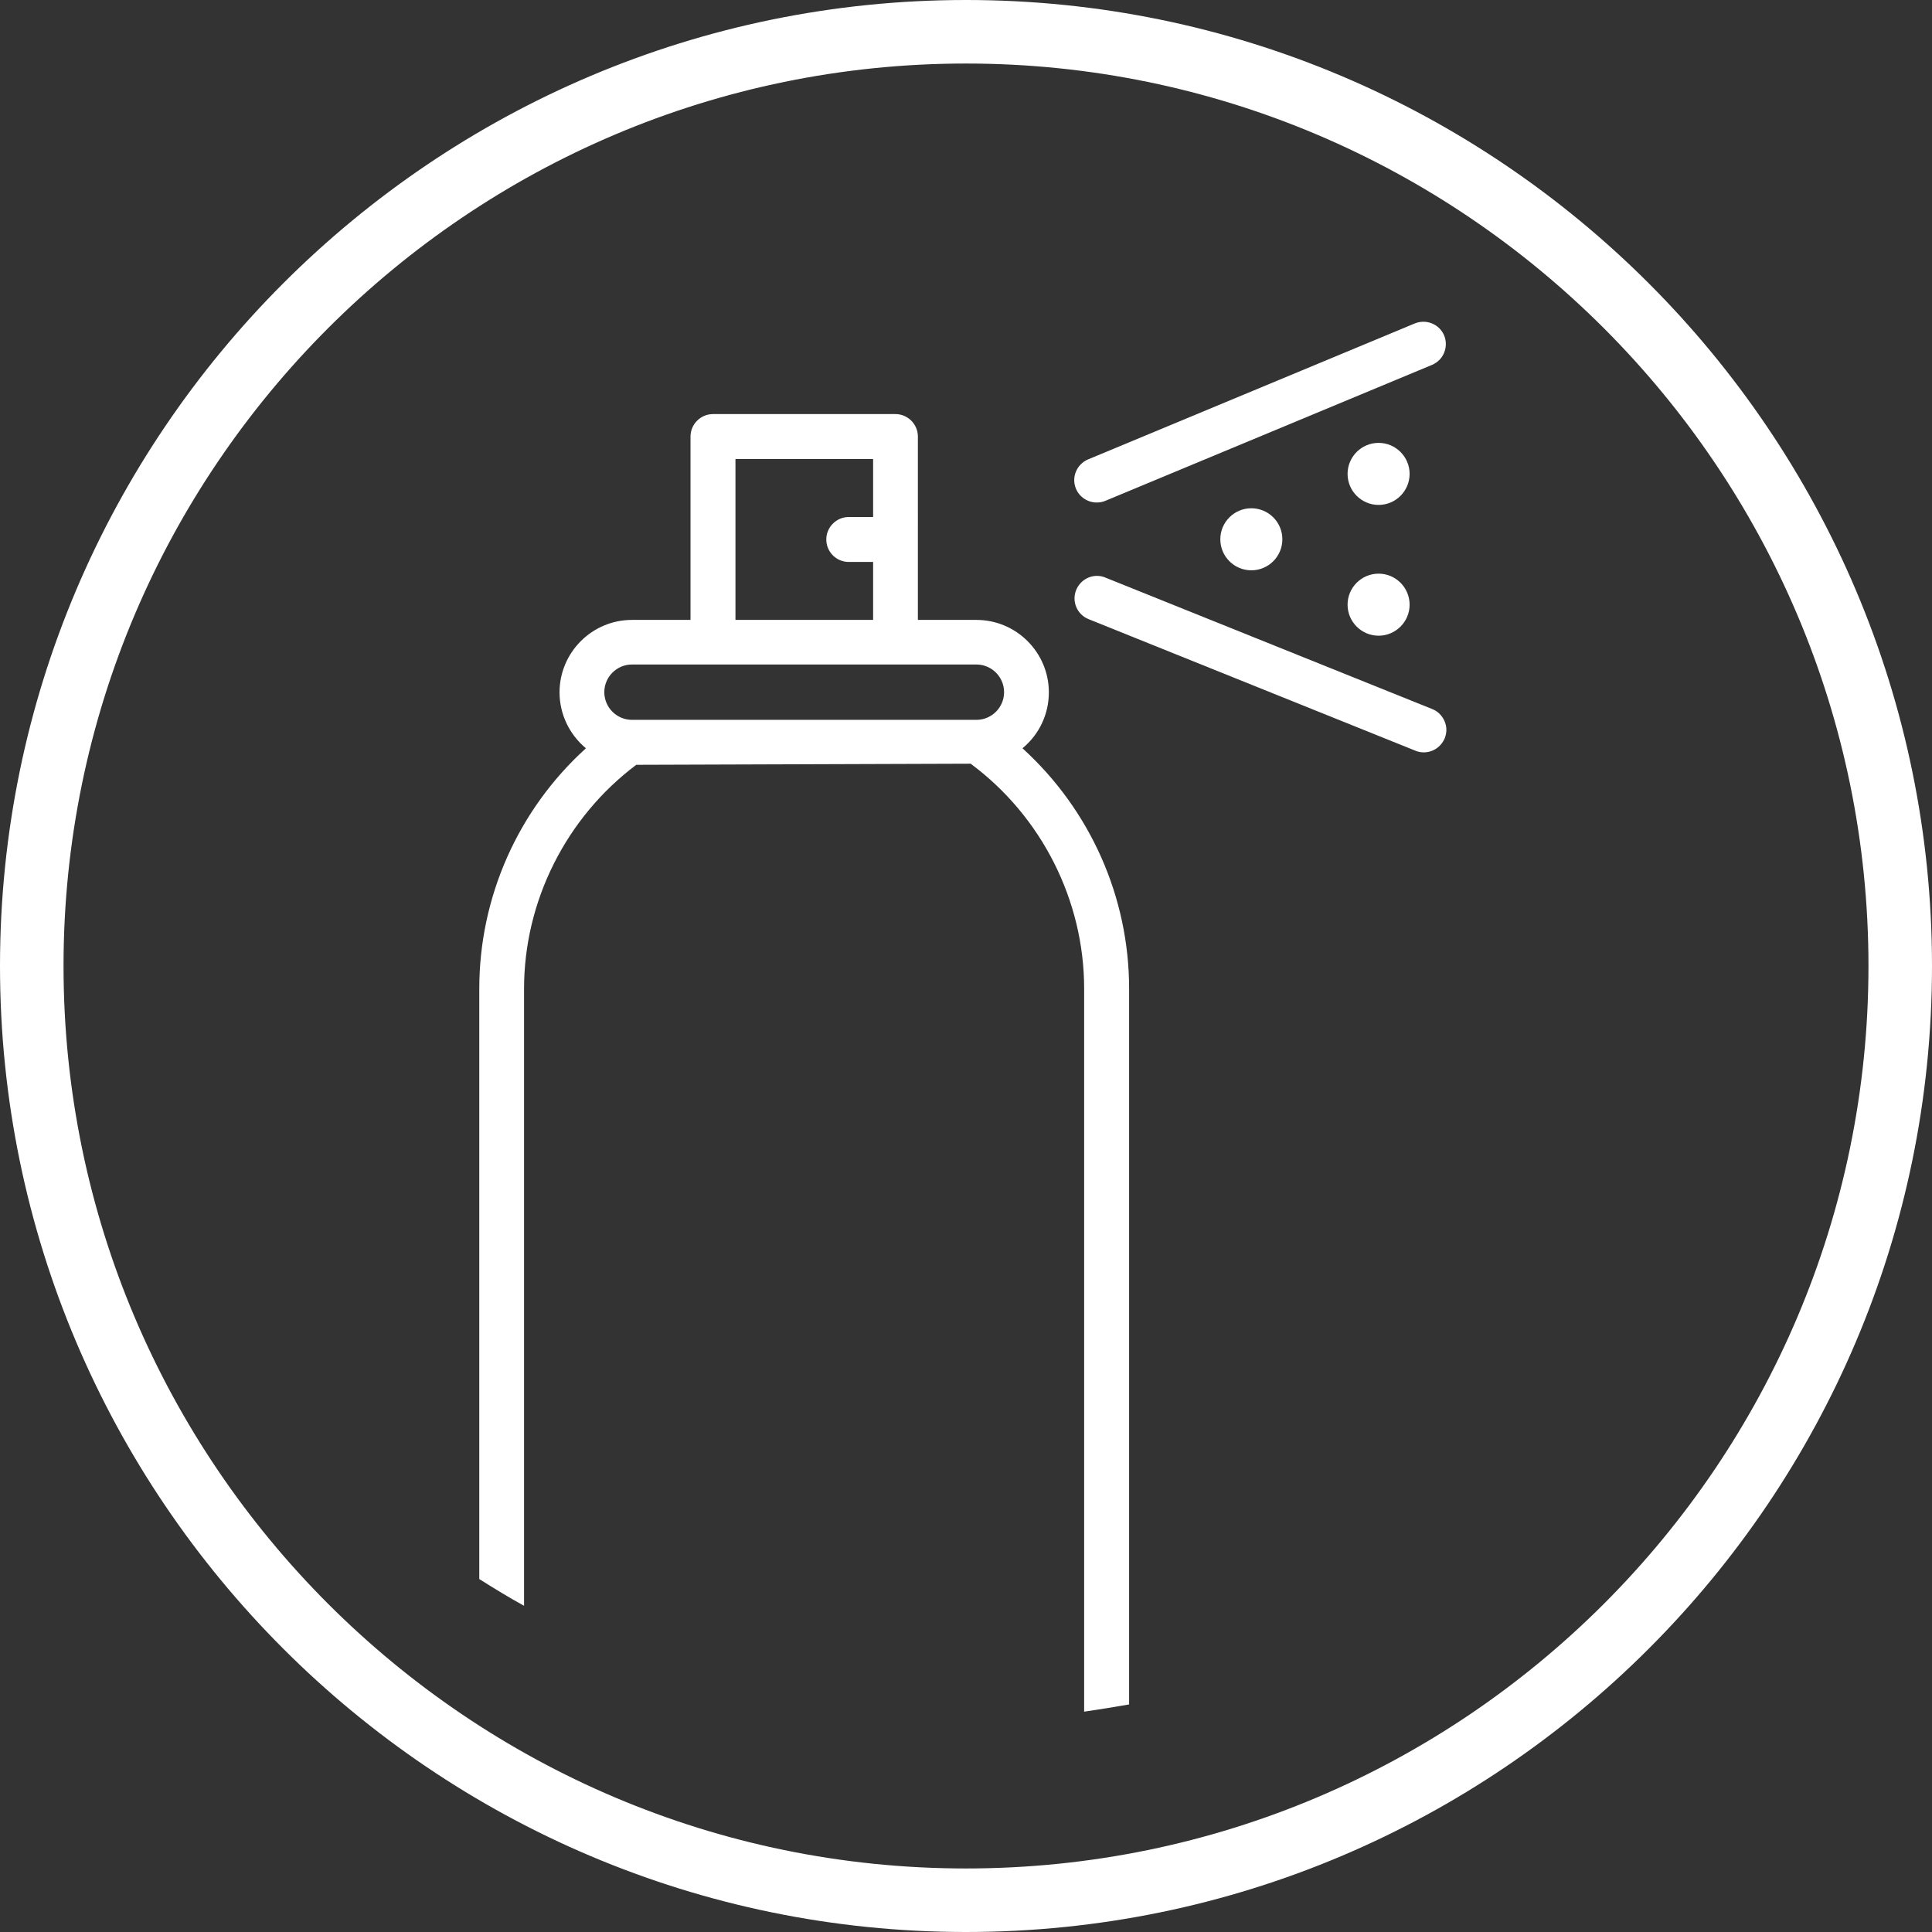 <?xml version="1.0" encoding="utf-8"?>
<!-- Generator: Adobe Illustrator 24.3.0, SVG Export Plug-In . SVG Version: 6.00 Build 0)  -->
<svg version="1.1" id="Layer_1" xmlns="http://www.w3.org/2000/svg" xmlns:xlink="http://www.w3.org/1999/xlink" x="0px" y="0px"
	 viewBox="0 0 104 104" style="enable-background:new 0 0 104 104;" xml:space="preserve">
<rect x="0" y="0" width="104" height="104" fill="#333333" stroke="none"/>
<style type="text/css">
	.st0{fill:#FFFFFF;}
</style>
<g>
	<g>
		<path class="st0" d="M52,104C23.33,104,0,80.67,0,52S23.33,0,52,0s52,23.33,52,52S80.67,104,52,104z M52,3.42
			C25.21,3.42,3.42,25.21,3.42,52S25.21,100.58,52,100.58S100.58,78.79,100.58,52S78.78,3.42,52,3.42z"/>
	</g>
	<g>
		<path class="st0" d="M76.64,40.5c-0.16,0-0.31-0.03-0.45-0.09l-17.59-7.08c-0.62-0.25-0.92-0.95-0.67-1.57
			c0.19-0.46,0.63-0.76,1.12-0.76c0.16,0,0.31,0.03,0.45,0.09l17.6,7.08c0.3,0.12,0.53,0.35,0.66,0.65c0.13,0.3,0.13,0.62,0.01,0.92
			C77.57,40.21,77.13,40.5,76.64,40.5z"/>
	</g>
	<g>
		<path class="st0" d="M59.04,27.05c-0.49,0-0.93-0.29-1.12-0.74c-0.26-0.62,0.04-1.32,0.65-1.58l17.59-7.32
			c0.15-0.06,0.3-0.09,0.46-0.09c0.49,0,0.93,0.29,1.12,0.74c0.12,0.3,0.12,0.62,0,0.92c-0.12,0.3-0.35,0.53-0.65,0.66l-17.59,7.32
			C59.36,27.02,59.2,27.05,59.04,27.05z"/>
	</g>
	<g>
		<circle class="st0" cx="67.36" cy="29.03" r="1.67"/>
	</g>
	<g>
		<path class="st0" d="M74.21,27.18c-0.92,0-1.67-0.75-1.67-1.67c0-0.92,0.75-1.67,1.67-1.67s1.67,0.75,1.67,1.67
			C75.88,26.43,75.13,27.18,74.21,27.18z"/>
	</g>
	<g>
		<path class="st0" d="M74.21,34.22c-0.92,0-1.67-0.75-1.67-1.67c0-0.92,0.75-1.67,1.67-1.67s1.67,0.75,1.67,1.67
			C75.88,33.47,75.13,34.22,74.21,34.22z"/>
	</g>
	<g>
		<path class="st0" d="M60.78,91.75V53.22c0-4.93-2.09-9.62-5.74-12.94c0.9-0.74,1.42-1.84,1.42-3.01c0-2.15-1.75-3.9-3.9-3.9h-3.15
			V23.5c0-0.66-0.54-1.21-1.21-1.21h-9.82c-0.66,0-1.21,0.54-1.21,1.21v9.87h-3.15c-2.15,0-3.9,1.75-3.9,3.9
			c0,1.17,0.53,2.27,1.42,3.01c-3.66,3.32-5.74,8.02-5.74,12.94V85c0.79,0.5,1.59,0.99,2.41,1.44V53.22c0-4.71,2.26-9.21,6.04-12.05
			l18-0.06c3.83,2.84,6.11,7.37,6.11,12.11v38.92C59.18,92.02,59.98,91.89,60.78,91.75z M39.59,24.71h7.41v3.12h-1.31
			c-0.66,0-1.21,0.54-1.21,1.21s0.54,1.21,1.21,1.21h1.31v3.12h-7.41V24.71z M52.56,38.75H34.02c-0.82,0-1.49-0.67-1.49-1.49
			s0.67-1.49,1.49-1.49h18.54c0.82,0,1.49,0.67,1.49,1.49S53.38,38.75,52.56,38.75z"/>
	</g>
</g>
</svg>

